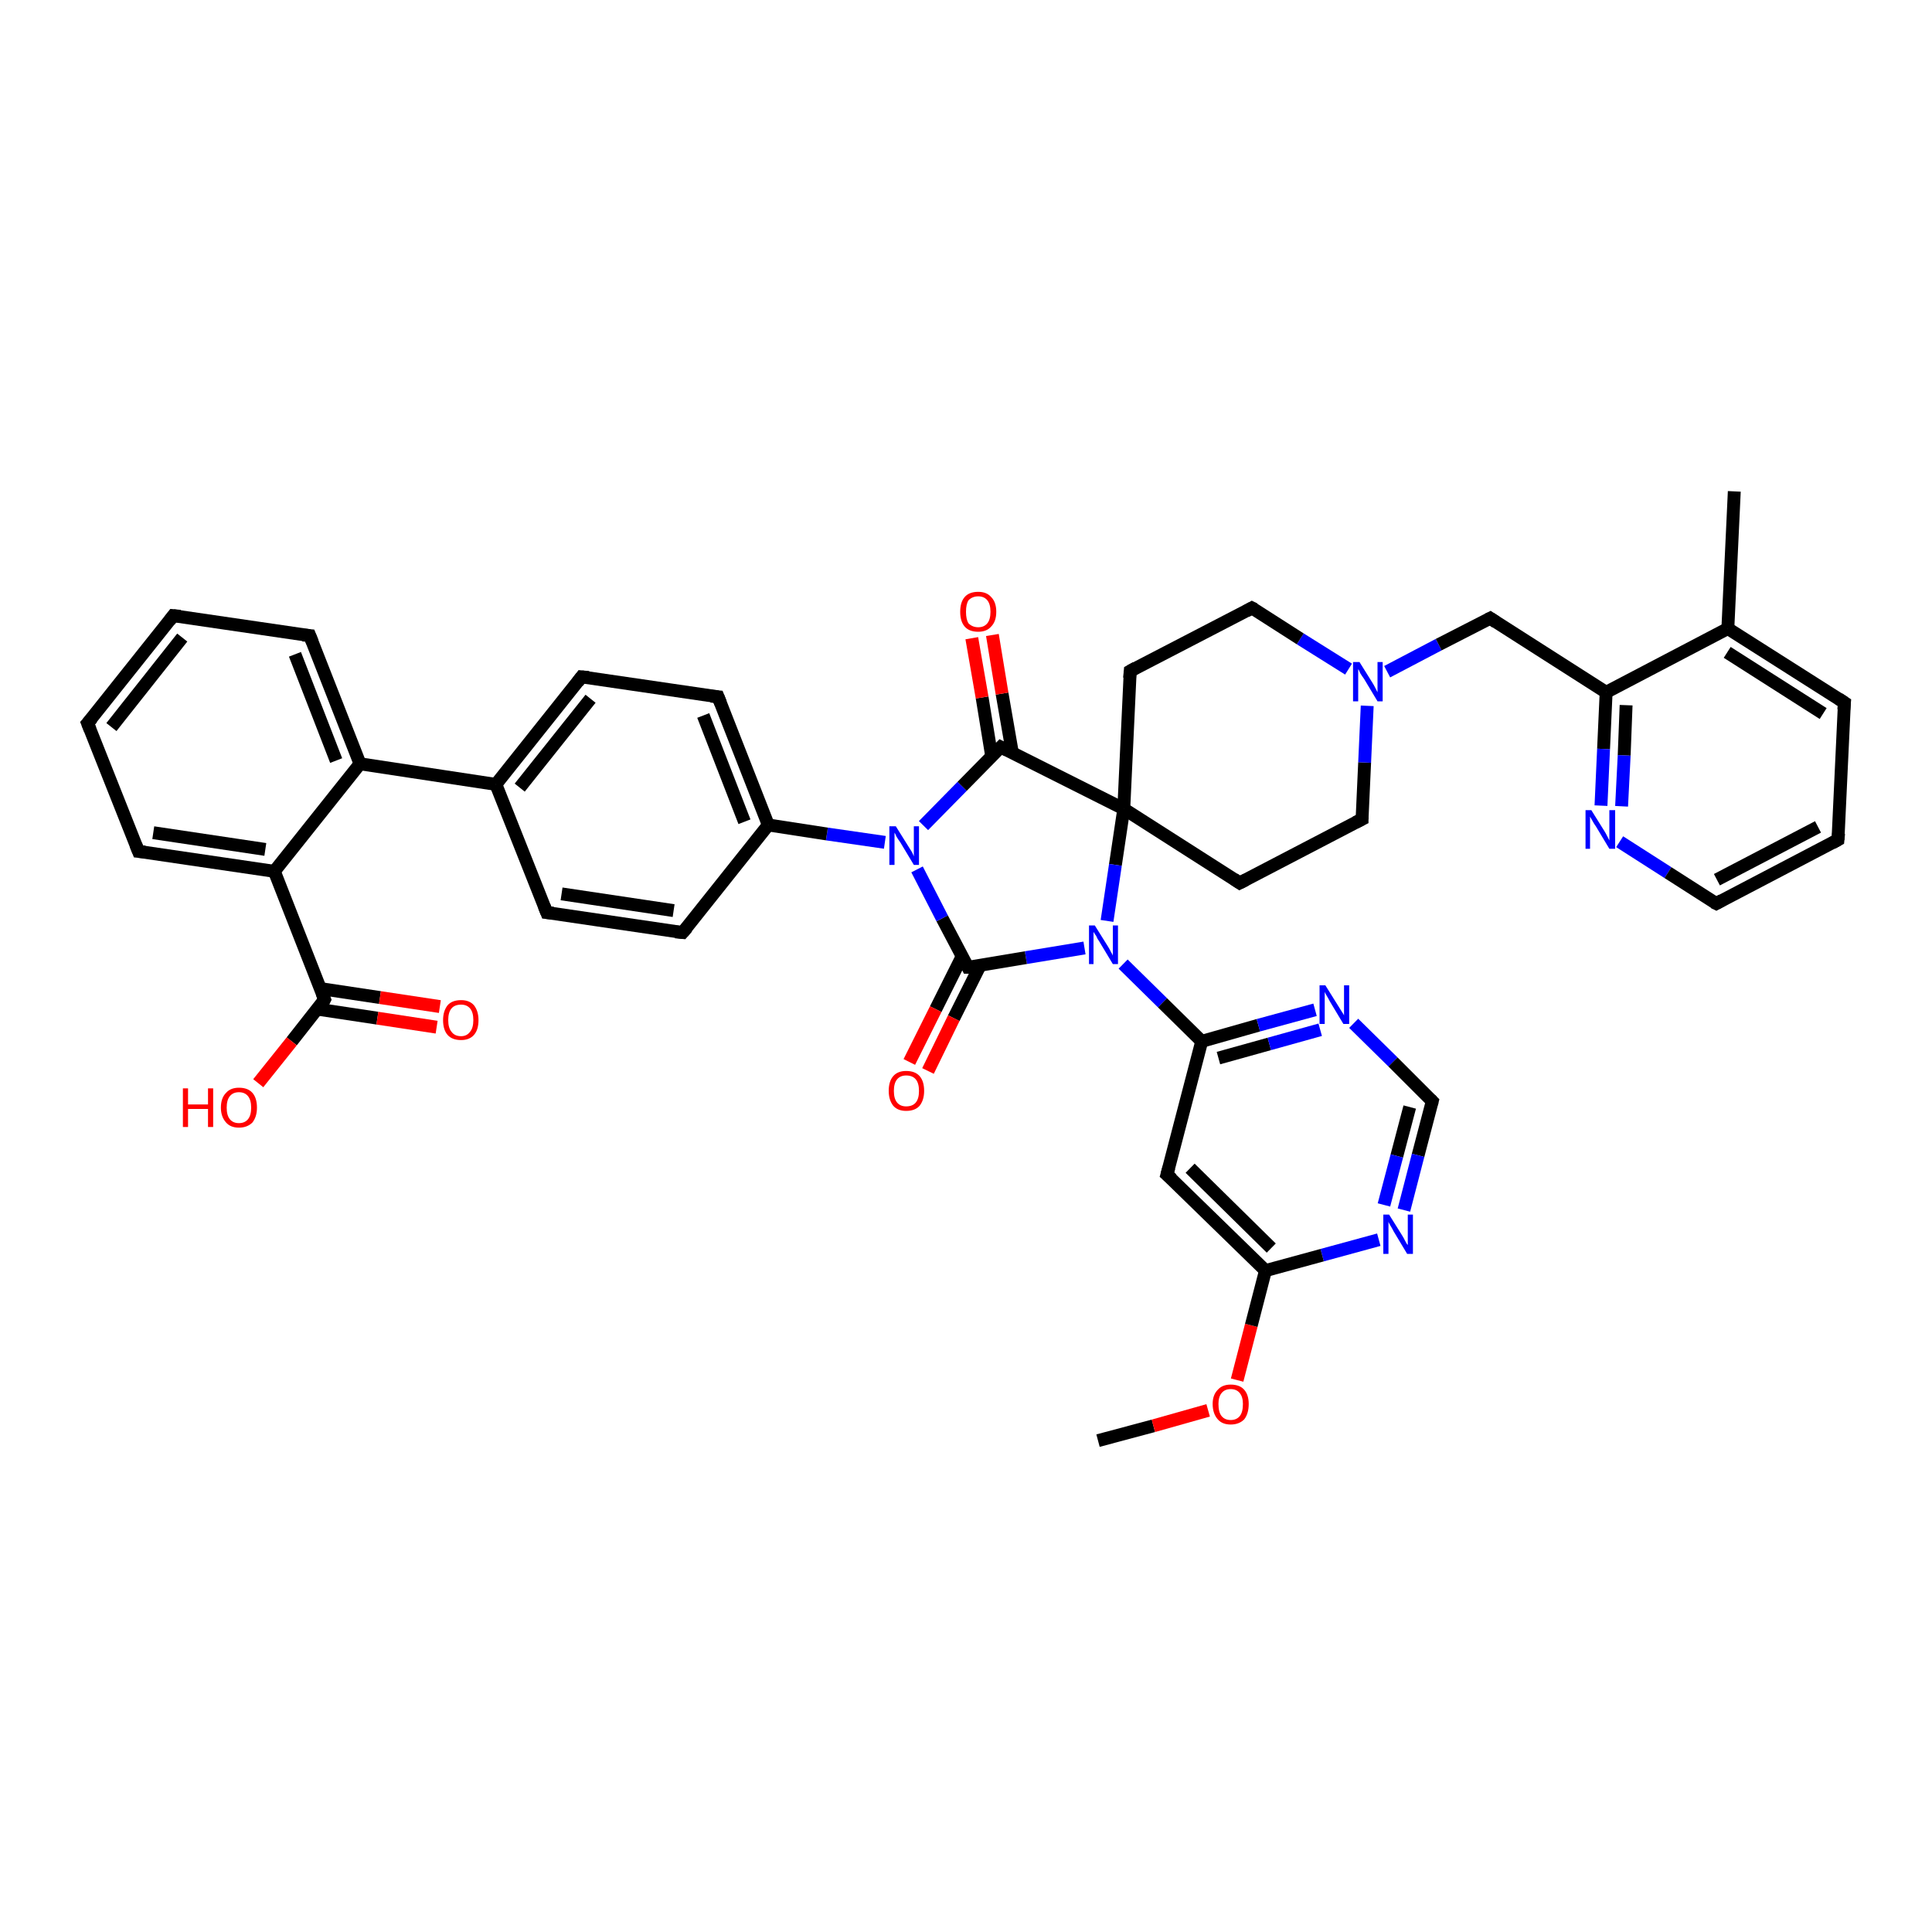 <?xml version='1.0' encoding='iso-8859-1'?>
<svg version='1.1' baseProfile='full'
              xmlns='http://www.w3.org/2000/svg'
                      xmlns:rdkit='http://www.rdkit.org/xml'
                      xmlns:xlink='http://www.w3.org/1999/xlink'
                  xml:space='preserve'
width='300px' height='300px' viewBox='0 0 300 300'>
<!-- END OF HEADER -->
<rect style='opacity:1.0;fill:#FFFFFF;stroke:none' width='300.0' height='300.0' x='0.0' y='0.0'> </rect>
<path class='bond-0 atom-0 atom-1' d='M 170.5,223.7 L 179.1,221.4' style='fill:none;fill-rule:evenodd;stroke:#000000;stroke-width:2.0px;stroke-linecap:butt;stroke-linejoin:miter;stroke-opacity:1' />
<path class='bond-0 atom-0 atom-1' d='M 179.1,221.4 L 187.6,219.0' style='fill:none;fill-rule:evenodd;stroke:#FF0000;stroke-width:2.0px;stroke-linecap:butt;stroke-linejoin:miter;stroke-opacity:1' />
<path class='bond-1 atom-1 atom-2' d='M 192.1,214.3 L 194.3,205.8' style='fill:none;fill-rule:evenodd;stroke:#FF0000;stroke-width:2.0px;stroke-linecap:butt;stroke-linejoin:miter;stroke-opacity:1' />
<path class='bond-1 atom-1 atom-2' d='M 194.3,205.8 L 196.5,197.3' style='fill:none;fill-rule:evenodd;stroke:#000000;stroke-width:2.0px;stroke-linecap:butt;stroke-linejoin:miter;stroke-opacity:1' />
<path class='bond-2 atom-2 atom-3' d='M 196.5,197.3 L 181.2,182.4' style='fill:none;fill-rule:evenodd;stroke:#000000;stroke-width:2.0px;stroke-linecap:butt;stroke-linejoin:miter;stroke-opacity:1' />
<path class='bond-2 atom-2 atom-3' d='M 197.4,193.8 L 184.8,181.4' style='fill:none;fill-rule:evenodd;stroke:#000000;stroke-width:2.0px;stroke-linecap:butt;stroke-linejoin:miter;stroke-opacity:1' />
<path class='bond-3 atom-3 atom-4' d='M 181.2,182.4 L 186.6,161.7' style='fill:none;fill-rule:evenodd;stroke:#000000;stroke-width:2.0px;stroke-linecap:butt;stroke-linejoin:miter;stroke-opacity:1' />
<path class='bond-4 atom-4 atom-5' d='M 186.6,161.7 L 195.4,159.2' style='fill:none;fill-rule:evenodd;stroke:#000000;stroke-width:2.0px;stroke-linecap:butt;stroke-linejoin:miter;stroke-opacity:1' />
<path class='bond-4 atom-4 atom-5' d='M 195.4,159.2 L 204.2,156.8' style='fill:none;fill-rule:evenodd;stroke:#0000FF;stroke-width:2.0px;stroke-linecap:butt;stroke-linejoin:miter;stroke-opacity:1' />
<path class='bond-4 atom-4 atom-5' d='M 189.2,164.3 L 197.1,162.1' style='fill:none;fill-rule:evenodd;stroke:#000000;stroke-width:2.0px;stroke-linecap:butt;stroke-linejoin:miter;stroke-opacity:1' />
<path class='bond-4 atom-4 atom-5' d='M 197.1,162.1 L 205.0,159.9' style='fill:none;fill-rule:evenodd;stroke:#0000FF;stroke-width:2.0px;stroke-linecap:butt;stroke-linejoin:miter;stroke-opacity:1' />
<path class='bond-5 atom-5 atom-6' d='M 210.2,158.9 L 216.3,164.9' style='fill:none;fill-rule:evenodd;stroke:#0000FF;stroke-width:2.0px;stroke-linecap:butt;stroke-linejoin:miter;stroke-opacity:1' />
<path class='bond-5 atom-5 atom-6' d='M 216.3,164.9 L 222.4,171.0' style='fill:none;fill-rule:evenodd;stroke:#000000;stroke-width:2.0px;stroke-linecap:butt;stroke-linejoin:miter;stroke-opacity:1' />
<path class='bond-6 atom-6 atom-7' d='M 222.4,171.0 L 220.2,179.4' style='fill:none;fill-rule:evenodd;stroke:#000000;stroke-width:2.0px;stroke-linecap:butt;stroke-linejoin:miter;stroke-opacity:1' />
<path class='bond-6 atom-6 atom-7' d='M 220.2,179.4 L 218.0,187.9' style='fill:none;fill-rule:evenodd;stroke:#0000FF;stroke-width:2.0px;stroke-linecap:butt;stroke-linejoin:miter;stroke-opacity:1' />
<path class='bond-6 atom-6 atom-7' d='M 218.9,171.9 L 216.9,179.5' style='fill:none;fill-rule:evenodd;stroke:#000000;stroke-width:2.0px;stroke-linecap:butt;stroke-linejoin:miter;stroke-opacity:1' />
<path class='bond-6 atom-6 atom-7' d='M 216.9,179.5 L 214.9,187.1' style='fill:none;fill-rule:evenodd;stroke:#0000FF;stroke-width:2.0px;stroke-linecap:butt;stroke-linejoin:miter;stroke-opacity:1' />
<path class='bond-7 atom-4 atom-8' d='M 186.6,161.7 L 180.5,155.7' style='fill:none;fill-rule:evenodd;stroke:#000000;stroke-width:2.0px;stroke-linecap:butt;stroke-linejoin:miter;stroke-opacity:1' />
<path class='bond-7 atom-4 atom-8' d='M 180.5,155.7 L 174.4,149.7' style='fill:none;fill-rule:evenodd;stroke:#0000FF;stroke-width:2.0px;stroke-linecap:butt;stroke-linejoin:miter;stroke-opacity:1' />
<path class='bond-8 atom-8 atom-9' d='M 168.4,147.2 L 159.3,148.7' style='fill:none;fill-rule:evenodd;stroke:#0000FF;stroke-width:2.0px;stroke-linecap:butt;stroke-linejoin:miter;stroke-opacity:1' />
<path class='bond-8 atom-8 atom-9' d='M 159.3,148.7 L 150.3,150.2' style='fill:none;fill-rule:evenodd;stroke:#000000;stroke-width:2.0px;stroke-linecap:butt;stroke-linejoin:miter;stroke-opacity:1' />
<path class='bond-9 atom-9 atom-10' d='M 149.4,148.5 L 145.3,156.7' style='fill:none;fill-rule:evenodd;stroke:#000000;stroke-width:2.0px;stroke-linecap:butt;stroke-linejoin:miter;stroke-opacity:1' />
<path class='bond-9 atom-9 atom-10' d='M 145.3,156.7 L 141.2,164.9' style='fill:none;fill-rule:evenodd;stroke:#FF0000;stroke-width:2.0px;stroke-linecap:butt;stroke-linejoin:miter;stroke-opacity:1' />
<path class='bond-9 atom-9 atom-10' d='M 152.2,149.9 L 148.1,158.1' style='fill:none;fill-rule:evenodd;stroke:#000000;stroke-width:2.0px;stroke-linecap:butt;stroke-linejoin:miter;stroke-opacity:1' />
<path class='bond-9 atom-9 atom-10' d='M 148.1,158.1 L 144.1,166.3' style='fill:none;fill-rule:evenodd;stroke:#FF0000;stroke-width:2.0px;stroke-linecap:butt;stroke-linejoin:miter;stroke-opacity:1' />
<path class='bond-10 atom-9 atom-11' d='M 150.3,150.2 L 146.3,142.6' style='fill:none;fill-rule:evenodd;stroke:#000000;stroke-width:2.0px;stroke-linecap:butt;stroke-linejoin:miter;stroke-opacity:1' />
<path class='bond-10 atom-9 atom-11' d='M 146.3,142.6 L 142.4,135.0' style='fill:none;fill-rule:evenodd;stroke:#0000FF;stroke-width:2.0px;stroke-linecap:butt;stroke-linejoin:miter;stroke-opacity:1' />
<path class='bond-11 atom-11 atom-12' d='M 143.4,128.2 L 149.4,122.1' style='fill:none;fill-rule:evenodd;stroke:#0000FF;stroke-width:2.0px;stroke-linecap:butt;stroke-linejoin:miter;stroke-opacity:1' />
<path class='bond-11 atom-11 atom-12' d='M 149.4,122.1 L 155.4,116.0' style='fill:none;fill-rule:evenodd;stroke:#000000;stroke-width:2.0px;stroke-linecap:butt;stroke-linejoin:miter;stroke-opacity:1' />
<path class='bond-12 atom-12 atom-13' d='M 157.2,116.9 L 155.6,107.7' style='fill:none;fill-rule:evenodd;stroke:#000000;stroke-width:2.0px;stroke-linecap:butt;stroke-linejoin:miter;stroke-opacity:1' />
<path class='bond-12 atom-12 atom-13' d='M 155.6,107.7 L 154.1,98.6' style='fill:none;fill-rule:evenodd;stroke:#FF0000;stroke-width:2.0px;stroke-linecap:butt;stroke-linejoin:miter;stroke-opacity:1' />
<path class='bond-12 atom-12 atom-13' d='M 154.0,117.5 L 152.5,108.3' style='fill:none;fill-rule:evenodd;stroke:#000000;stroke-width:2.0px;stroke-linecap:butt;stroke-linejoin:miter;stroke-opacity:1' />
<path class='bond-12 atom-12 atom-13' d='M 152.5,108.3 L 150.9,99.1' style='fill:none;fill-rule:evenodd;stroke:#FF0000;stroke-width:2.0px;stroke-linecap:butt;stroke-linejoin:miter;stroke-opacity:1' />
<path class='bond-13 atom-12 atom-14' d='M 155.4,116.0 L 174.5,125.6' style='fill:none;fill-rule:evenodd;stroke:#000000;stroke-width:2.0px;stroke-linecap:butt;stroke-linejoin:miter;stroke-opacity:1' />
<path class='bond-14 atom-14 atom-15' d='M 174.5,125.6 L 192.5,137.1' style='fill:none;fill-rule:evenodd;stroke:#000000;stroke-width:2.0px;stroke-linecap:butt;stroke-linejoin:miter;stroke-opacity:1' />
<path class='bond-15 atom-15 atom-16' d='M 192.5,137.1 L 211.5,127.2' style='fill:none;fill-rule:evenodd;stroke:#000000;stroke-width:2.0px;stroke-linecap:butt;stroke-linejoin:miter;stroke-opacity:1' />
<path class='bond-16 atom-16 atom-17' d='M 211.5,127.2 L 211.9,118.4' style='fill:none;fill-rule:evenodd;stroke:#000000;stroke-width:2.0px;stroke-linecap:butt;stroke-linejoin:miter;stroke-opacity:1' />
<path class='bond-16 atom-16 atom-17' d='M 211.9,118.4 L 212.3,109.6' style='fill:none;fill-rule:evenodd;stroke:#0000FF;stroke-width:2.0px;stroke-linecap:butt;stroke-linejoin:miter;stroke-opacity:1' />
<path class='bond-17 atom-17 atom-18' d='M 215.4,104.3 L 223.4,100.1' style='fill:none;fill-rule:evenodd;stroke:#0000FF;stroke-width:2.0px;stroke-linecap:butt;stroke-linejoin:miter;stroke-opacity:1' />
<path class='bond-17 atom-17 atom-18' d='M 223.4,100.1 L 231.4,96.0' style='fill:none;fill-rule:evenodd;stroke:#000000;stroke-width:2.0px;stroke-linecap:butt;stroke-linejoin:miter;stroke-opacity:1' />
<path class='bond-18 atom-18 atom-19' d='M 231.4,96.0 L 249.4,107.5' style='fill:none;fill-rule:evenodd;stroke:#000000;stroke-width:2.0px;stroke-linecap:butt;stroke-linejoin:miter;stroke-opacity:1' />
<path class='bond-19 atom-19 atom-20' d='M 249.4,107.5 L 249.0,116.3' style='fill:none;fill-rule:evenodd;stroke:#000000;stroke-width:2.0px;stroke-linecap:butt;stroke-linejoin:miter;stroke-opacity:1' />
<path class='bond-19 atom-19 atom-20' d='M 249.0,116.3 L 248.6,125.1' style='fill:none;fill-rule:evenodd;stroke:#0000FF;stroke-width:2.0px;stroke-linecap:butt;stroke-linejoin:miter;stroke-opacity:1' />
<path class='bond-19 atom-19 atom-20' d='M 252.5,109.5 L 252.2,117.3' style='fill:none;fill-rule:evenodd;stroke:#000000;stroke-width:2.0px;stroke-linecap:butt;stroke-linejoin:miter;stroke-opacity:1' />
<path class='bond-19 atom-19 atom-20' d='M 252.2,117.3 L 251.8,125.2' style='fill:none;fill-rule:evenodd;stroke:#0000FF;stroke-width:2.0px;stroke-linecap:butt;stroke-linejoin:miter;stroke-opacity:1' />
<path class='bond-20 atom-20 atom-21' d='M 251.5,130.7 L 259.0,135.5' style='fill:none;fill-rule:evenodd;stroke:#0000FF;stroke-width:2.0px;stroke-linecap:butt;stroke-linejoin:miter;stroke-opacity:1' />
<path class='bond-20 atom-20 atom-21' d='M 259.0,135.5 L 266.5,140.3' style='fill:none;fill-rule:evenodd;stroke:#000000;stroke-width:2.0px;stroke-linecap:butt;stroke-linejoin:miter;stroke-opacity:1' />
<path class='bond-21 atom-21 atom-22' d='M 266.5,140.3 L 285.4,130.4' style='fill:none;fill-rule:evenodd;stroke:#000000;stroke-width:2.0px;stroke-linecap:butt;stroke-linejoin:miter;stroke-opacity:1' />
<path class='bond-21 atom-21 atom-22' d='M 266.6,136.6 L 282.3,128.4' style='fill:none;fill-rule:evenodd;stroke:#000000;stroke-width:2.0px;stroke-linecap:butt;stroke-linejoin:miter;stroke-opacity:1' />
<path class='bond-22 atom-22 atom-23' d='M 285.4,130.4 L 286.4,109.1' style='fill:none;fill-rule:evenodd;stroke:#000000;stroke-width:2.0px;stroke-linecap:butt;stroke-linejoin:miter;stroke-opacity:1' />
<path class='bond-23 atom-23 atom-24' d='M 286.4,109.1 L 268.3,97.6' style='fill:none;fill-rule:evenodd;stroke:#000000;stroke-width:2.0px;stroke-linecap:butt;stroke-linejoin:miter;stroke-opacity:1' />
<path class='bond-23 atom-23 atom-24' d='M 283.1,110.8 L 268.2,101.3' style='fill:none;fill-rule:evenodd;stroke:#000000;stroke-width:2.0px;stroke-linecap:butt;stroke-linejoin:miter;stroke-opacity:1' />
<path class='bond-24 atom-24 atom-25' d='M 268.3,97.6 L 269.3,76.3' style='fill:none;fill-rule:evenodd;stroke:#000000;stroke-width:2.0px;stroke-linecap:butt;stroke-linejoin:miter;stroke-opacity:1' />
<path class='bond-25 atom-17 atom-26' d='M 209.4,103.9 L 201.9,99.2' style='fill:none;fill-rule:evenodd;stroke:#0000FF;stroke-width:2.0px;stroke-linecap:butt;stroke-linejoin:miter;stroke-opacity:1' />
<path class='bond-25 atom-17 atom-26' d='M 201.9,99.2 L 194.4,94.4' style='fill:none;fill-rule:evenodd;stroke:#000000;stroke-width:2.0px;stroke-linecap:butt;stroke-linejoin:miter;stroke-opacity:1' />
<path class='bond-26 atom-26 atom-27' d='M 194.4,94.4 L 175.5,104.2' style='fill:none;fill-rule:evenodd;stroke:#000000;stroke-width:2.0px;stroke-linecap:butt;stroke-linejoin:miter;stroke-opacity:1' />
<path class='bond-27 atom-11 atom-28' d='M 137.4,130.8 L 128.4,129.5' style='fill:none;fill-rule:evenodd;stroke:#0000FF;stroke-width:2.0px;stroke-linecap:butt;stroke-linejoin:miter;stroke-opacity:1' />
<path class='bond-27 atom-11 atom-28' d='M 128.4,129.5 L 119.3,128.1' style='fill:none;fill-rule:evenodd;stroke:#000000;stroke-width:2.0px;stroke-linecap:butt;stroke-linejoin:miter;stroke-opacity:1' />
<path class='bond-28 atom-28 atom-29' d='M 119.3,128.1 L 111.5,108.2' style='fill:none;fill-rule:evenodd;stroke:#000000;stroke-width:2.0px;stroke-linecap:butt;stroke-linejoin:miter;stroke-opacity:1' />
<path class='bond-28 atom-28 atom-29' d='M 115.6,127.6 L 109.2,111.1' style='fill:none;fill-rule:evenodd;stroke:#000000;stroke-width:2.0px;stroke-linecap:butt;stroke-linejoin:miter;stroke-opacity:1' />
<path class='bond-29 atom-29 atom-30' d='M 111.5,108.2 L 90.3,105.1' style='fill:none;fill-rule:evenodd;stroke:#000000;stroke-width:2.0px;stroke-linecap:butt;stroke-linejoin:miter;stroke-opacity:1' />
<path class='bond-30 atom-30 atom-31' d='M 90.3,105.1 L 77.0,121.8' style='fill:none;fill-rule:evenodd;stroke:#000000;stroke-width:2.0px;stroke-linecap:butt;stroke-linejoin:miter;stroke-opacity:1' />
<path class='bond-30 atom-30 atom-31' d='M 91.7,108.5 L 80.7,122.3' style='fill:none;fill-rule:evenodd;stroke:#000000;stroke-width:2.0px;stroke-linecap:butt;stroke-linejoin:miter;stroke-opacity:1' />
<path class='bond-31 atom-31 atom-32' d='M 77.0,121.8 L 84.9,141.7' style='fill:none;fill-rule:evenodd;stroke:#000000;stroke-width:2.0px;stroke-linecap:butt;stroke-linejoin:miter;stroke-opacity:1' />
<path class='bond-32 atom-32 atom-33' d='M 84.9,141.7 L 106.0,144.8' style='fill:none;fill-rule:evenodd;stroke:#000000;stroke-width:2.0px;stroke-linecap:butt;stroke-linejoin:miter;stroke-opacity:1' />
<path class='bond-32 atom-32 atom-33' d='M 87.2,138.8 L 104.6,141.4' style='fill:none;fill-rule:evenodd;stroke:#000000;stroke-width:2.0px;stroke-linecap:butt;stroke-linejoin:miter;stroke-opacity:1' />
<path class='bond-33 atom-31 atom-34' d='M 77.0,121.8 L 55.9,118.6' style='fill:none;fill-rule:evenodd;stroke:#000000;stroke-width:2.0px;stroke-linecap:butt;stroke-linejoin:miter;stroke-opacity:1' />
<path class='bond-34 atom-34 atom-35' d='M 55.9,118.6 L 48.1,98.7' style='fill:none;fill-rule:evenodd;stroke:#000000;stroke-width:2.0px;stroke-linecap:butt;stroke-linejoin:miter;stroke-opacity:1' />
<path class='bond-34 atom-34 atom-35' d='M 52.2,118.1 L 45.8,101.6' style='fill:none;fill-rule:evenodd;stroke:#000000;stroke-width:2.0px;stroke-linecap:butt;stroke-linejoin:miter;stroke-opacity:1' />
<path class='bond-35 atom-35 atom-36' d='M 48.1,98.7 L 26.9,95.6' style='fill:none;fill-rule:evenodd;stroke:#000000;stroke-width:2.0px;stroke-linecap:butt;stroke-linejoin:miter;stroke-opacity:1' />
<path class='bond-36 atom-36 atom-37' d='M 26.9,95.6 L 13.6,112.3' style='fill:none;fill-rule:evenodd;stroke:#000000;stroke-width:2.0px;stroke-linecap:butt;stroke-linejoin:miter;stroke-opacity:1' />
<path class='bond-36 atom-36 atom-37' d='M 28.3,99.0 L 17.3,112.9' style='fill:none;fill-rule:evenodd;stroke:#000000;stroke-width:2.0px;stroke-linecap:butt;stroke-linejoin:miter;stroke-opacity:1' />
<path class='bond-37 atom-37 atom-38' d='M 13.6,112.3 L 21.5,132.2' style='fill:none;fill-rule:evenodd;stroke:#000000;stroke-width:2.0px;stroke-linecap:butt;stroke-linejoin:miter;stroke-opacity:1' />
<path class='bond-38 atom-38 atom-39' d='M 21.5,132.2 L 42.6,135.3' style='fill:none;fill-rule:evenodd;stroke:#000000;stroke-width:2.0px;stroke-linecap:butt;stroke-linejoin:miter;stroke-opacity:1' />
<path class='bond-38 atom-38 atom-39' d='M 23.8,129.3 L 41.2,131.9' style='fill:none;fill-rule:evenodd;stroke:#000000;stroke-width:2.0px;stroke-linecap:butt;stroke-linejoin:miter;stroke-opacity:1' />
<path class='bond-39 atom-39 atom-40' d='M 42.6,135.3 L 50.4,155.2' style='fill:none;fill-rule:evenodd;stroke:#000000;stroke-width:2.0px;stroke-linecap:butt;stroke-linejoin:miter;stroke-opacity:1' />
<path class='bond-40 atom-40 atom-41' d='M 50.4,155.2 L 45.3,161.7' style='fill:none;fill-rule:evenodd;stroke:#000000;stroke-width:2.0px;stroke-linecap:butt;stroke-linejoin:miter;stroke-opacity:1' />
<path class='bond-40 atom-40 atom-41' d='M 45.3,161.7 L 40.1,168.2' style='fill:none;fill-rule:evenodd;stroke:#FF0000;stroke-width:2.0px;stroke-linecap:butt;stroke-linejoin:miter;stroke-opacity:1' />
<path class='bond-41 atom-40 atom-42' d='M 49.3,156.7 L 58.6,158.1' style='fill:none;fill-rule:evenodd;stroke:#000000;stroke-width:2.0px;stroke-linecap:butt;stroke-linejoin:miter;stroke-opacity:1' />
<path class='bond-41 atom-40 atom-42' d='M 58.6,158.1 L 67.8,159.5' style='fill:none;fill-rule:evenodd;stroke:#FF0000;stroke-width:2.0px;stroke-linecap:butt;stroke-linejoin:miter;stroke-opacity:1' />
<path class='bond-41 atom-40 atom-42' d='M 49.7,153.5 L 59.0,154.9' style='fill:none;fill-rule:evenodd;stroke:#000000;stroke-width:2.0px;stroke-linecap:butt;stroke-linejoin:miter;stroke-opacity:1' />
<path class='bond-41 atom-40 atom-42' d='M 59.0,154.9 L 68.3,156.3' style='fill:none;fill-rule:evenodd;stroke:#FF0000;stroke-width:2.0px;stroke-linecap:butt;stroke-linejoin:miter;stroke-opacity:1' />
<path class='bond-42 atom-7 atom-2' d='M 214.1,192.5 L 205.3,194.9' style='fill:none;fill-rule:evenodd;stroke:#0000FF;stroke-width:2.0px;stroke-linecap:butt;stroke-linejoin:miter;stroke-opacity:1' />
<path class='bond-42 atom-7 atom-2' d='M 205.3,194.9 L 196.5,197.3' style='fill:none;fill-rule:evenodd;stroke:#000000;stroke-width:2.0px;stroke-linecap:butt;stroke-linejoin:miter;stroke-opacity:1' />
<path class='bond-43 atom-14 atom-8' d='M 174.5,125.6 L 173.2,134.3' style='fill:none;fill-rule:evenodd;stroke:#000000;stroke-width:2.0px;stroke-linecap:butt;stroke-linejoin:miter;stroke-opacity:1' />
<path class='bond-43 atom-14 atom-8' d='M 173.2,134.3 L 171.9,143.0' style='fill:none;fill-rule:evenodd;stroke:#0000FF;stroke-width:2.0px;stroke-linecap:butt;stroke-linejoin:miter;stroke-opacity:1' />
<path class='bond-44 atom-27 atom-14' d='M 175.5,104.2 L 174.5,125.6' style='fill:none;fill-rule:evenodd;stroke:#000000;stroke-width:2.0px;stroke-linecap:butt;stroke-linejoin:miter;stroke-opacity:1' />
<path class='bond-45 atom-33 atom-28' d='M 106.0,144.8 L 119.3,128.1' style='fill:none;fill-rule:evenodd;stroke:#000000;stroke-width:2.0px;stroke-linecap:butt;stroke-linejoin:miter;stroke-opacity:1' />
<path class='bond-46 atom-39 atom-34' d='M 42.6,135.3 L 55.9,118.6' style='fill:none;fill-rule:evenodd;stroke:#000000;stroke-width:2.0px;stroke-linecap:butt;stroke-linejoin:miter;stroke-opacity:1' />
<path class='bond-47 atom-24 atom-19' d='M 268.3,97.6 L 249.4,107.5' style='fill:none;fill-rule:evenodd;stroke:#000000;stroke-width:2.0px;stroke-linecap:butt;stroke-linejoin:miter;stroke-opacity:1' />
<path d='M 182.0,183.1 L 181.2,182.4 L 181.5,181.3' style='fill:none;stroke:#000000;stroke-width:2.0px;stroke-linecap:butt;stroke-linejoin:miter;stroke-opacity:1;' />
<path d='M 222.1,170.7 L 222.4,171.0 L 222.3,171.4' style='fill:none;stroke:#000000;stroke-width:2.0px;stroke-linecap:butt;stroke-linejoin:miter;stroke-opacity:1;' />
<path d='M 150.7,150.2 L 150.3,150.2 L 150.1,149.8' style='fill:none;stroke:#000000;stroke-width:2.0px;stroke-linecap:butt;stroke-linejoin:miter;stroke-opacity:1;' />
<path d='M 155.1,116.3 L 155.4,116.0 L 156.4,116.5' style='fill:none;stroke:#000000;stroke-width:2.0px;stroke-linecap:butt;stroke-linejoin:miter;stroke-opacity:1;' />
<path d='M 191.6,136.5 L 192.5,137.1 L 193.5,136.6' style='fill:none;stroke:#000000;stroke-width:2.0px;stroke-linecap:butt;stroke-linejoin:miter;stroke-opacity:1;' />
<path d='M 210.5,127.7 L 211.5,127.2 L 211.5,126.8' style='fill:none;stroke:#000000;stroke-width:2.0px;stroke-linecap:butt;stroke-linejoin:miter;stroke-opacity:1;' />
<path d='M 231.0,96.2 L 231.4,96.0 L 232.3,96.6' style='fill:none;stroke:#000000;stroke-width:2.0px;stroke-linecap:butt;stroke-linejoin:miter;stroke-opacity:1;' />
<path d='M 266.1,140.1 L 266.5,140.3 L 267.4,139.8' style='fill:none;stroke:#000000;stroke-width:2.0px;stroke-linecap:butt;stroke-linejoin:miter;stroke-opacity:1;' />
<path d='M 284.5,130.9 L 285.4,130.4 L 285.5,129.4' style='fill:none;stroke:#000000;stroke-width:2.0px;stroke-linecap:butt;stroke-linejoin:miter;stroke-opacity:1;' />
<path d='M 286.3,110.2 L 286.4,109.1 L 285.5,108.5' style='fill:none;stroke:#000000;stroke-width:2.0px;stroke-linecap:butt;stroke-linejoin:miter;stroke-opacity:1;' />
<path d='M 194.8,94.6 L 194.4,94.4 L 193.5,94.9' style='fill:none;stroke:#000000;stroke-width:2.0px;stroke-linecap:butt;stroke-linejoin:miter;stroke-opacity:1;' />
<path d='M 176.4,103.7 L 175.5,104.2 L 175.4,105.3' style='fill:none;stroke:#000000;stroke-width:2.0px;stroke-linecap:butt;stroke-linejoin:miter;stroke-opacity:1;' />
<path d='M 111.9,109.2 L 111.5,108.2 L 110.4,108.1' style='fill:none;stroke:#000000;stroke-width:2.0px;stroke-linecap:butt;stroke-linejoin:miter;stroke-opacity:1;' />
<path d='M 91.4,105.2 L 90.3,105.1 L 89.7,105.9' style='fill:none;stroke:#000000;stroke-width:2.0px;stroke-linecap:butt;stroke-linejoin:miter;stroke-opacity:1;' />
<path d='M 84.5,140.7 L 84.9,141.7 L 85.9,141.8' style='fill:none;stroke:#000000;stroke-width:2.0px;stroke-linecap:butt;stroke-linejoin:miter;stroke-opacity:1;' />
<path d='M 104.9,144.7 L 106.0,144.8 L 106.7,144.0' style='fill:none;stroke:#000000;stroke-width:2.0px;stroke-linecap:butt;stroke-linejoin:miter;stroke-opacity:1;' />
<path d='M 48.5,99.7 L 48.1,98.7 L 47.0,98.6' style='fill:none;stroke:#000000;stroke-width:2.0px;stroke-linecap:butt;stroke-linejoin:miter;stroke-opacity:1;' />
<path d='M 28.0,95.7 L 26.9,95.6 L 26.3,96.4' style='fill:none;stroke:#000000;stroke-width:2.0px;stroke-linecap:butt;stroke-linejoin:miter;stroke-opacity:1;' />
<path d='M 14.3,111.5 L 13.6,112.3 L 14.0,113.3' style='fill:none;stroke:#000000;stroke-width:2.0px;stroke-linecap:butt;stroke-linejoin:miter;stroke-opacity:1;' />
<path d='M 21.1,131.2 L 21.5,132.2 L 22.5,132.3' style='fill:none;stroke:#000000;stroke-width:2.0px;stroke-linecap:butt;stroke-linejoin:miter;stroke-opacity:1;' />
<path d='M 50.0,154.2 L 50.4,155.2 L 50.2,155.6' style='fill:none;stroke:#000000;stroke-width:2.0px;stroke-linecap:butt;stroke-linejoin:miter;stroke-opacity:1;' />
<path class='atom-1' d='M 188.3 218.0
Q 188.3 216.6, 189.1 215.8
Q 189.8 215.0, 191.1 215.0
Q 192.5 215.0, 193.2 215.8
Q 193.9 216.6, 193.9 218.0
Q 193.9 219.5, 193.2 220.4
Q 192.4 221.2, 191.1 221.2
Q 189.8 221.2, 189.1 220.4
Q 188.3 219.5, 188.3 218.0
M 191.1 220.5
Q 192.0 220.5, 192.5 219.9
Q 193.0 219.3, 193.0 218.0
Q 193.0 216.9, 192.5 216.3
Q 192.0 215.7, 191.1 215.7
Q 190.2 215.7, 189.7 216.3
Q 189.2 216.9, 189.2 218.0
Q 189.2 219.3, 189.7 219.9
Q 190.2 220.5, 191.1 220.5
' fill='#FF0000'/>
<path class='atom-5' d='M 205.8 153.0
L 207.8 156.2
Q 208.0 156.5, 208.3 157.0
Q 208.7 157.6, 208.7 157.7
L 208.7 153.0
L 209.5 153.0
L 209.5 159.0
L 208.6 159.0
L 206.5 155.5
Q 206.3 155.1, 206.0 154.6
Q 205.7 154.1, 205.7 154.0
L 205.7 159.0
L 204.9 159.0
L 204.9 153.0
L 205.8 153.0
' fill='#0000FF'/>
<path class='atom-7' d='M 215.7 188.6
L 217.7 191.8
Q 217.9 192.1, 218.2 192.7
Q 218.5 193.3, 218.6 193.3
L 218.6 188.6
L 219.4 188.6
L 219.4 194.7
L 218.5 194.7
L 216.4 191.2
Q 216.2 190.8, 215.9 190.3
Q 215.6 189.8, 215.6 189.7
L 215.6 194.7
L 214.8 194.7
L 214.8 188.6
L 215.7 188.6
' fill='#0000FF'/>
<path class='atom-8' d='M 170.0 143.7
L 172.0 146.9
Q 172.2 147.2, 172.5 147.8
Q 172.8 148.3, 172.8 148.4
L 172.8 143.7
L 173.6 143.7
L 173.6 149.7
L 172.8 149.7
L 170.7 146.2
Q 170.4 145.8, 170.2 145.3
Q 169.9 144.9, 169.8 144.7
L 169.8 149.7
L 169.1 149.7
L 169.1 143.7
L 170.0 143.7
' fill='#0000FF'/>
<path class='atom-10' d='M 138.0 169.4
Q 138.0 167.9, 138.7 167.1
Q 139.4 166.3, 140.7 166.3
Q 142.1 166.3, 142.8 167.1
Q 143.5 167.9, 143.5 169.4
Q 143.5 170.8, 142.8 171.7
Q 142.1 172.5, 140.7 172.5
Q 139.4 172.5, 138.7 171.7
Q 138.0 170.8, 138.0 169.4
M 140.7 171.8
Q 141.7 171.8, 142.2 171.2
Q 142.7 170.6, 142.7 169.4
Q 142.7 168.2, 142.2 167.6
Q 141.7 167.0, 140.7 167.0
Q 139.8 167.0, 139.3 167.6
Q 138.8 168.2, 138.8 169.4
Q 138.8 170.6, 139.3 171.2
Q 139.8 171.8, 140.7 171.8
' fill='#FF0000'/>
<path class='atom-11' d='M 139.1 128.3
L 141.1 131.5
Q 141.3 131.8, 141.6 132.3
Q 141.9 132.9, 141.9 133.0
L 141.9 128.3
L 142.7 128.3
L 142.7 134.3
L 141.9 134.3
L 139.8 130.8
Q 139.5 130.4, 139.2 129.9
Q 139.0 129.4, 138.9 129.3
L 138.9 134.3
L 138.1 134.3
L 138.1 128.3
L 139.1 128.3
' fill='#0000FF'/>
<path class='atom-13' d='M 149.1 95.0
Q 149.1 93.5, 149.8 92.7
Q 150.5 91.9, 151.9 91.9
Q 153.2 91.9, 153.9 92.7
Q 154.7 93.5, 154.7 95.0
Q 154.7 96.5, 153.9 97.3
Q 153.2 98.1, 151.9 98.1
Q 150.5 98.1, 149.8 97.3
Q 149.1 96.5, 149.1 95.0
M 151.9 97.4
Q 152.8 97.4, 153.3 96.8
Q 153.8 96.2, 153.8 95.0
Q 153.8 93.8, 153.3 93.2
Q 152.8 92.6, 151.9 92.6
Q 151.0 92.6, 150.4 93.2
Q 150.0 93.8, 150.0 95.0
Q 150.0 96.2, 150.4 96.8
Q 151.0 97.4, 151.9 97.4
' fill='#FF0000'/>
<path class='atom-17' d='M 211.1 102.8
L 213.1 106.0
Q 213.3 106.3, 213.6 106.9
Q 213.9 107.5, 213.9 107.5
L 213.9 102.8
L 214.7 102.8
L 214.7 108.9
L 213.9 108.9
L 211.8 105.4
Q 211.5 105.0, 211.2 104.5
Q 211.0 104.0, 210.9 103.9
L 210.9 108.9
L 210.1 108.9
L 210.1 102.8
L 211.1 102.8
' fill='#0000FF'/>
<path class='atom-20' d='M 247.1 125.8
L 249.1 129.0
Q 249.3 129.3, 249.6 129.9
Q 249.9 130.5, 249.9 130.5
L 249.9 125.8
L 250.8 125.8
L 250.8 131.8
L 249.9 131.8
L 247.8 128.3
Q 247.5 127.9, 247.3 127.5
Q 247.0 127.0, 246.9 126.8
L 246.9 131.8
L 246.2 131.8
L 246.2 125.8
L 247.1 125.8
' fill='#0000FF'/>
<path class='atom-41' d='M 28.4 169.0
L 29.2 169.0
L 29.2 171.5
L 32.3 171.5
L 32.3 169.0
L 33.1 169.0
L 33.1 175.0
L 32.3 175.0
L 32.3 172.2
L 29.2 172.2
L 29.2 175.0
L 28.4 175.0
L 28.4 169.0
' fill='#FF0000'/>
<path class='atom-41' d='M 34.3 172.0
Q 34.3 170.5, 35.1 169.7
Q 35.8 168.9, 37.1 168.9
Q 38.5 168.9, 39.2 169.7
Q 39.9 170.5, 39.9 172.0
Q 39.9 173.4, 39.2 174.3
Q 38.4 175.1, 37.1 175.1
Q 35.8 175.1, 35.1 174.3
Q 34.3 173.4, 34.3 172.0
M 37.1 174.4
Q 38.0 174.4, 38.5 173.8
Q 39.0 173.2, 39.0 172.0
Q 39.0 170.8, 38.5 170.2
Q 38.0 169.6, 37.1 169.6
Q 36.2 169.6, 35.7 170.2
Q 35.2 170.8, 35.2 172.0
Q 35.2 173.2, 35.7 173.8
Q 36.2 174.4, 37.1 174.4
' fill='#FF0000'/>
<path class='atom-42' d='M 68.8 158.4
Q 68.8 157.0, 69.5 156.1
Q 70.2 155.3, 71.6 155.3
Q 72.9 155.3, 73.6 156.1
Q 74.3 157.0, 74.3 158.4
Q 74.3 159.9, 73.6 160.7
Q 72.9 161.5, 71.6 161.5
Q 70.2 161.5, 69.5 160.7
Q 68.8 159.9, 68.8 158.4
M 71.6 160.9
Q 72.5 160.9, 73.0 160.2
Q 73.5 159.6, 73.5 158.4
Q 73.5 157.2, 73.0 156.6
Q 72.5 156.0, 71.6 156.0
Q 70.6 156.0, 70.1 156.6
Q 69.6 157.2, 69.6 158.4
Q 69.6 159.6, 70.1 160.2
Q 70.6 160.9, 71.6 160.9
' fill='#FF0000'/>
</svg>
